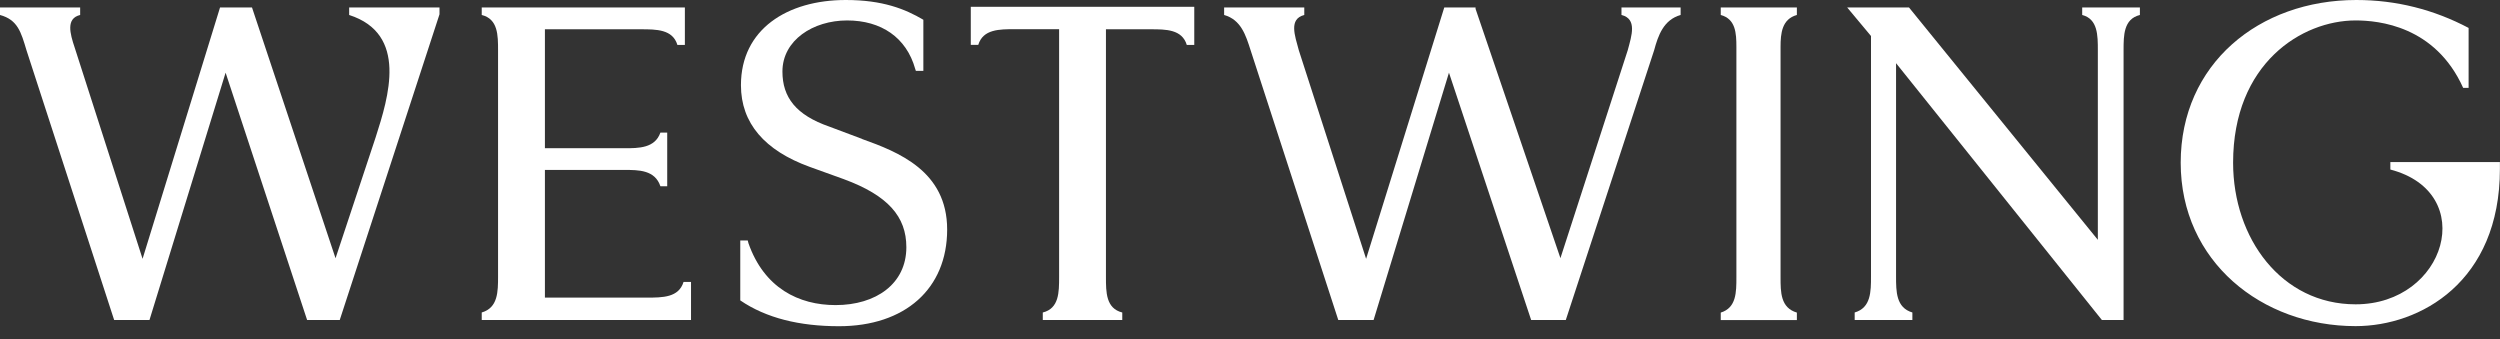 <svg width="140" height="19" viewBox="0 0 140 19" fill="none" xmlns="http://www.w3.org/2000/svg">
<rect x="0" y="0" width="140" height="19" fill="#333333" stroke="none"/>
<g clip-path="url(#clip0_5687_14687)">
<path d="M48.278 7.779L46.444 7.091C44.574 6.441 43.816 5.451 43.816 4.005C43.816 2.253 45.531 1.145 47.439 1.145C49.348 1.145 50.756 2.097 51.251 3.855L51.288 3.968H51.708V1.107C50.681 0.5 49.423 0 47.364 0C44.084 0 41.493 1.64 41.493 4.769C41.493 6.903 42.826 8.43 45.342 9.344L47.251 10.032C49.729 10.946 50.756 12.129 50.756 13.844C50.756 15.903 49.041 17.085 46.794 17.085C44.735 17.085 42.794 16.134 41.912 13.618L41.875 13.467H41.455V16.822C42.902 17.811 44.773 18.268 46.982 18.268C50.681 18.268 53.041 16.171 53.041 12.854C53.041 9.575 50.299 8.51 48.278 7.785V7.779Z" fill="white"/>
<path d="M54.364 2.511H54.783C55.052 1.634 55.96 1.634 56.837 1.634H59.31V15.521C59.31 16.36 59.31 17.274 58.396 17.5V17.919H62.847V17.5C61.933 17.274 61.933 16.36 61.933 15.521V1.64H64.444C65.282 1.64 66.196 1.64 66.46 2.516H66.879V0.382H54.364V2.511Z" fill="white"/>
<path d="M36.219 16.666H30.515V9.516H34.966C35.767 9.516 36.676 9.516 36.983 10.43H37.364V7.425H36.983C36.676 8.301 35.767 8.301 34.966 8.301H30.515V1.64H35.88C36.757 1.64 37.671 1.64 37.934 2.516H38.353V0.419H26.977V0.839C27.891 1.065 27.891 1.979 27.891 2.817V15.483C27.891 16.322 27.891 17.236 26.977 17.499V17.919H38.697V15.79H38.278C38.009 16.666 37.101 16.666 36.224 16.666H36.219Z" fill="white"/>
<path d="M19.553 0.839C22.865 1.903 21.757 5.441 21.037 7.688L18.79 14.462L14.112 0.419H12.322L7.984 14.494L4.183 2.667C3.914 1.866 3.688 1.032 4.489 0.839V0.419H0V0.839C0.989 1.108 1.177 1.79 1.484 2.817L6.392 17.919H8.371L12.634 4.07L17.198 17.919H19.026L24.612 0.801V0.419H19.553V0.839Z" fill="white"/>
<path d="M133.86 9.075V9.494C138.817 10.79 136.984 17.042 131.914 17.042C127.759 17.042 125.054 13.344 125.054 9.113C125.054 3.548 128.904 1.145 131.914 1.145C133.21 1.145 136.376 1.452 137.936 4.919H138.242V1.564C136.296 0.538 134.199 0 131.952 0C126.501 0 122.119 3.586 122.119 9.113C122.119 14.639 126.656 18.263 131.914 18.263C135.538 18.263 139.995 15.784 139.995 9.457V9.075H133.86Z" fill="white"/>
<path d="M116.603 0.839C117.479 1.065 117.479 1.979 117.479 2.817V13.43L106.904 0.419H103.442L104.776 2.016V15.483C104.776 16.322 104.776 17.236 103.862 17.499V17.919H107.093V17.499C106.179 17.231 106.179 16.322 106.179 15.483V3.538L117.705 17.919H118.92V2.817C118.92 1.979 118.92 1.065 119.834 0.839V0.419H116.603V0.839Z" fill="white"/>
<path d="M90.808 0.839C91.685 1.065 91.378 1.979 91.152 2.817L87.384 14.457L82.631 0.495V0.419H80.879L76.502 14.494L72.734 2.817C72.508 1.979 72.164 1.065 73.04 0.839V0.419H68.551V0.839C69.503 1.108 69.766 1.979 70.035 2.817L74.943 17.919H76.922L81.142 4.07L85.744 17.919H87.685L92.631 2.817C92.857 1.979 93.163 1.108 94.115 0.839V0.419H90.803V0.839H90.808Z" fill="white"/>
<path d="M96.362 0.839C97.201 1.065 97.238 1.866 97.238 2.629V15.526C97.238 16.365 97.238 17.236 96.362 17.505V17.924H100.625V17.505C99.711 17.236 99.711 16.365 99.711 15.526V2.629C99.711 1.866 99.787 1.07 100.625 0.839V0.419H96.362V0.839Z" fill="white"/>
</g>
<defs>
<clipPath id="clip0_5687_14687">
<rect width="140" height="18.263" fill="white"/>
</clipPath>
</defs>
</svg>

